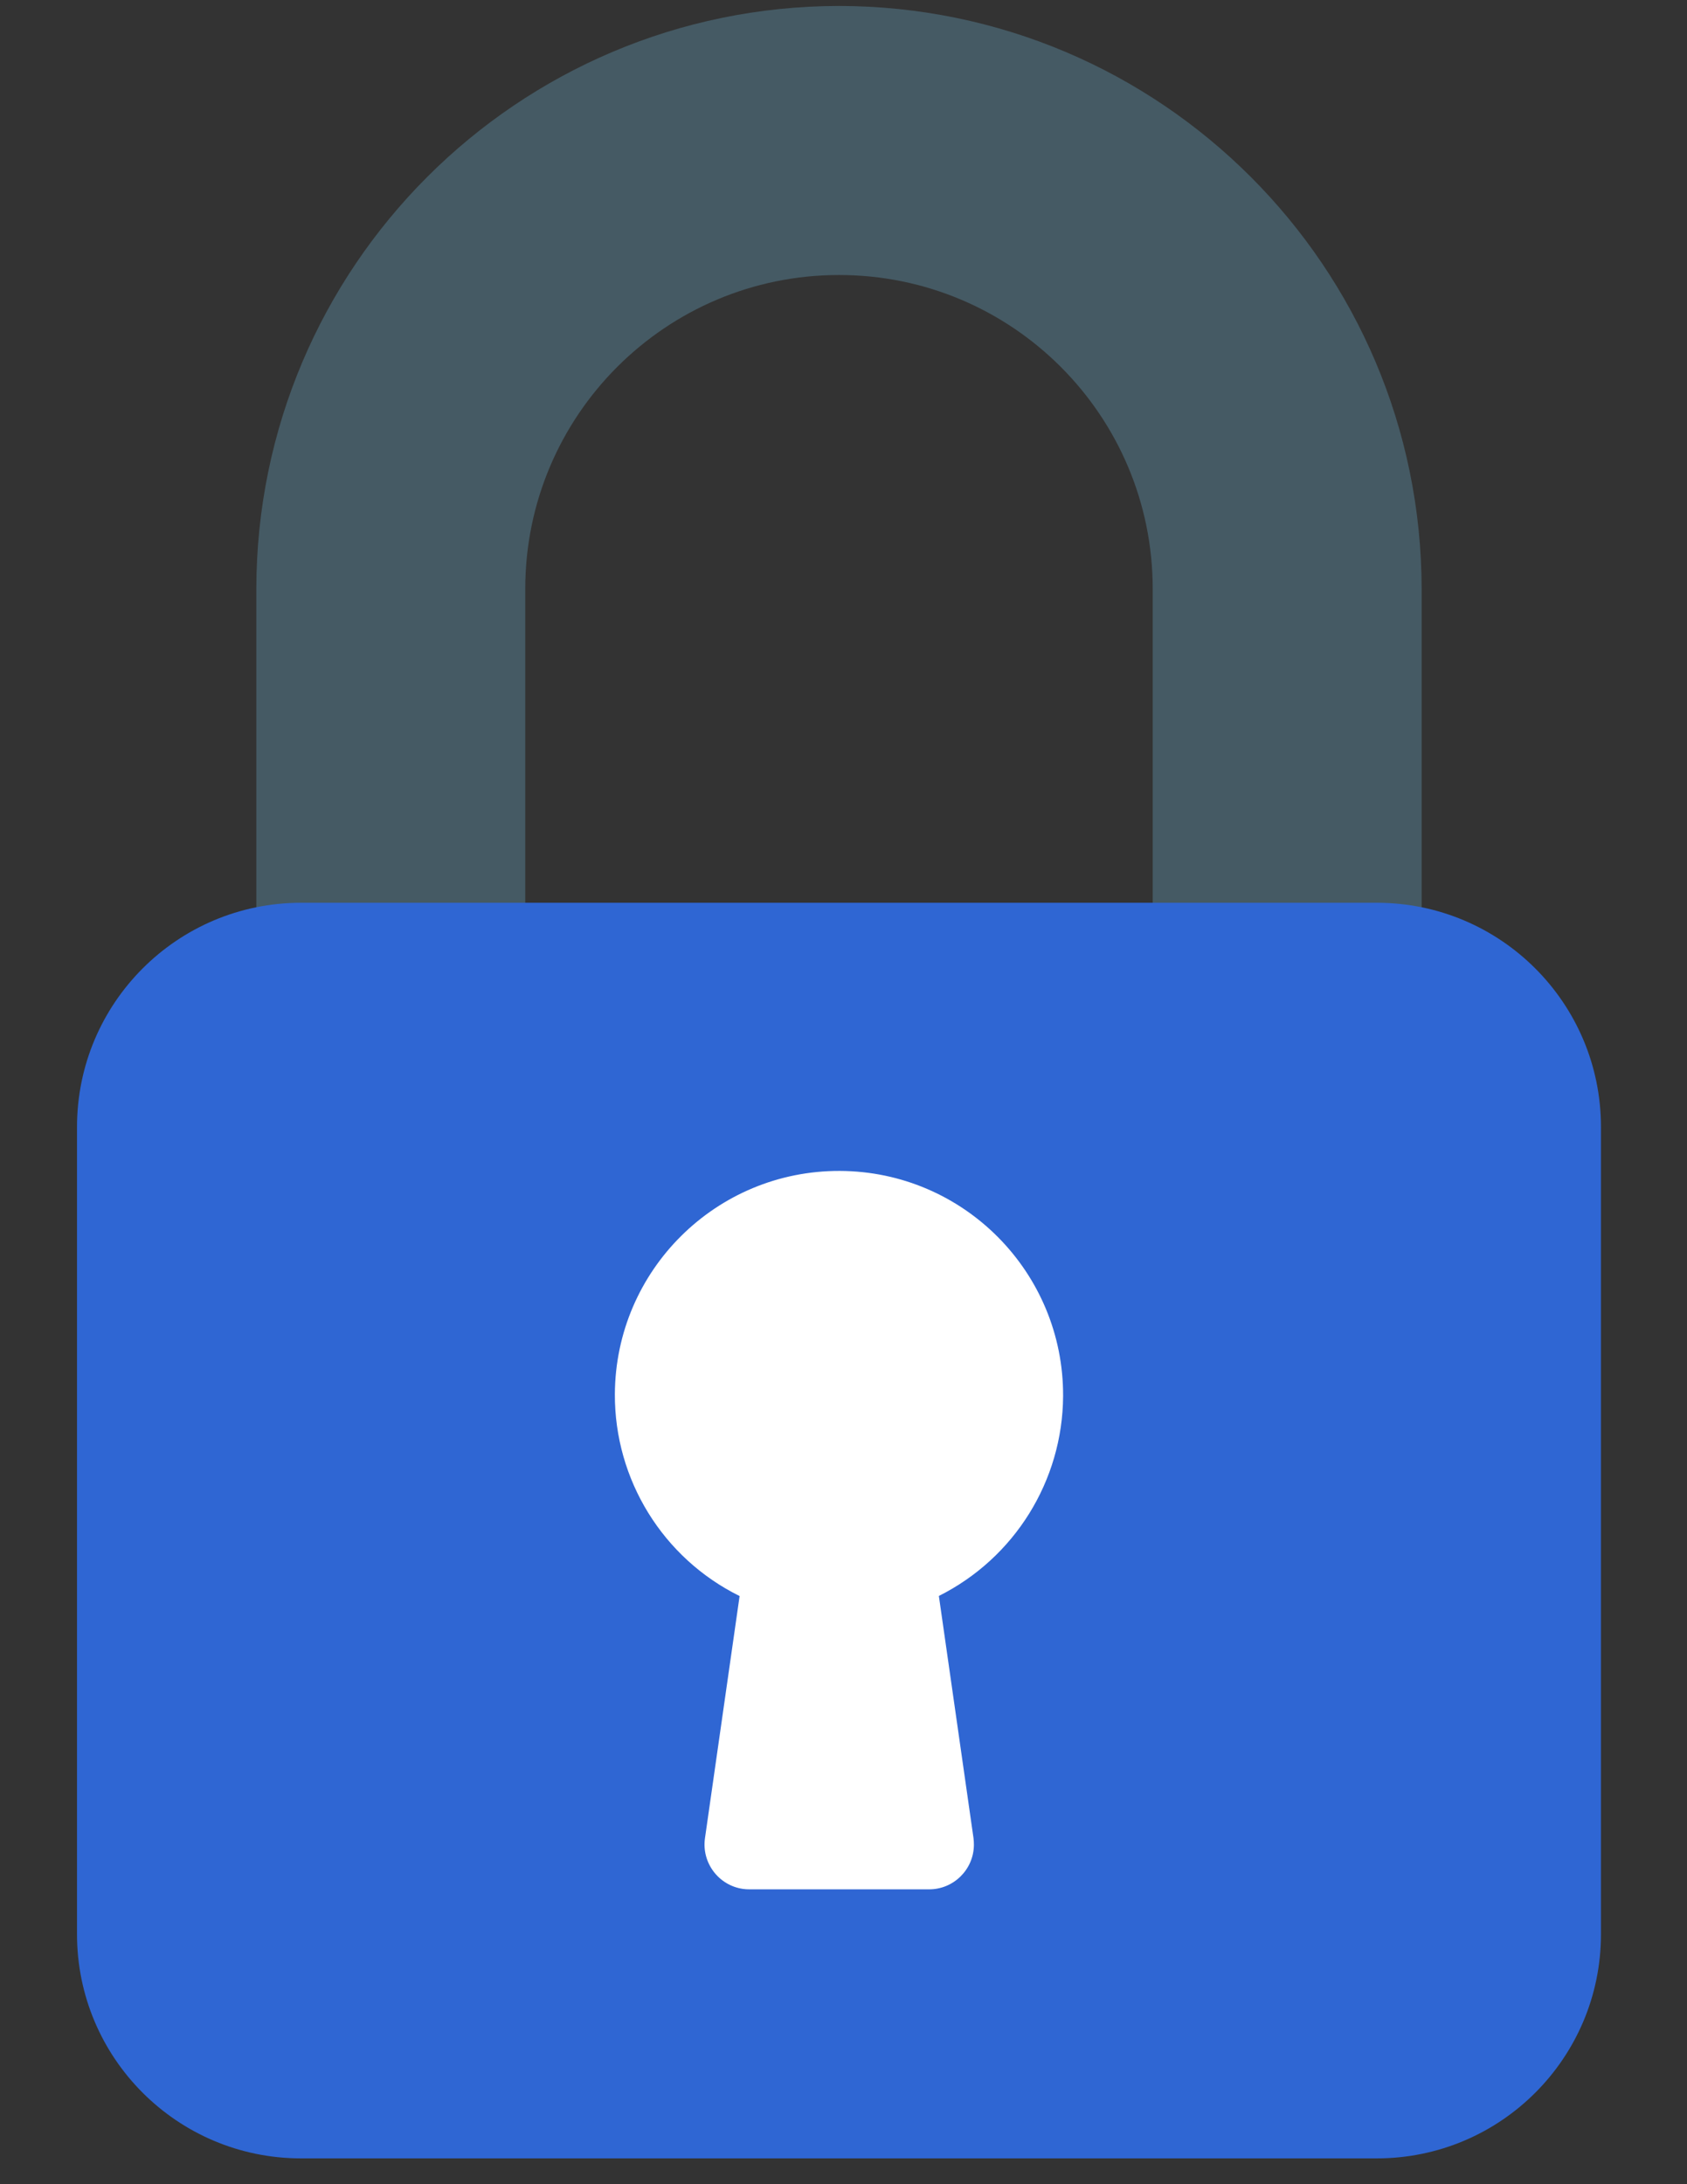 <svg width="17" height="22" viewBox="0 0 17 22" fill="none" xmlns="http://www.w3.org/2000/svg">
<rect x="0" y="0" width="17" height="22" fill="#333333" stroke="none"/>
<path d="M8.455 0.06C5.214 0.064 2.587 2.691 2.583 5.932V9.545C2.583 9.795 2.785 9.997 3.035 9.997H4.841C5.091 9.997 5.293 9.795 5.293 9.545V5.932C5.293 4.186 6.709 2.77 8.455 2.77C10.201 2.77 11.616 4.186 11.616 5.932V9.545C11.616 9.795 11.819 9.997 12.068 9.997H13.875C14.124 9.997 14.326 9.795 14.326 9.545V5.932C14.322 2.691 11.696 0.064 8.455 0.06Z" fill="#455A64"/>
<path d="M3.034 9.093H13.874C15.121 9.093 16.133 10.104 16.133 11.352V19.482C16.133 20.729 15.121 21.74 13.874 21.74H3.034C1.787 21.74 0.776 20.729 0.776 19.482V11.352C0.776 10.104 1.787 9.093 3.034 9.093Z" fill="#2F66D3"/>
<path d="M10.713 14.062C10.718 12.815 9.711 11.799 8.464 11.794C7.217 11.789 6.202 12.795 6.196 14.043C6.193 14.905 6.68 15.694 7.453 16.076L7.104 18.515C7.069 18.762 7.241 18.991 7.488 19.026C7.509 19.029 7.53 19.03 7.551 19.03H9.358C9.607 19.033 9.812 18.832 9.814 18.583C9.814 18.56 9.813 18.537 9.81 18.514L9.461 16.075C10.224 15.693 10.708 14.915 10.713 14.062Z" fill="white"/>
</svg>
